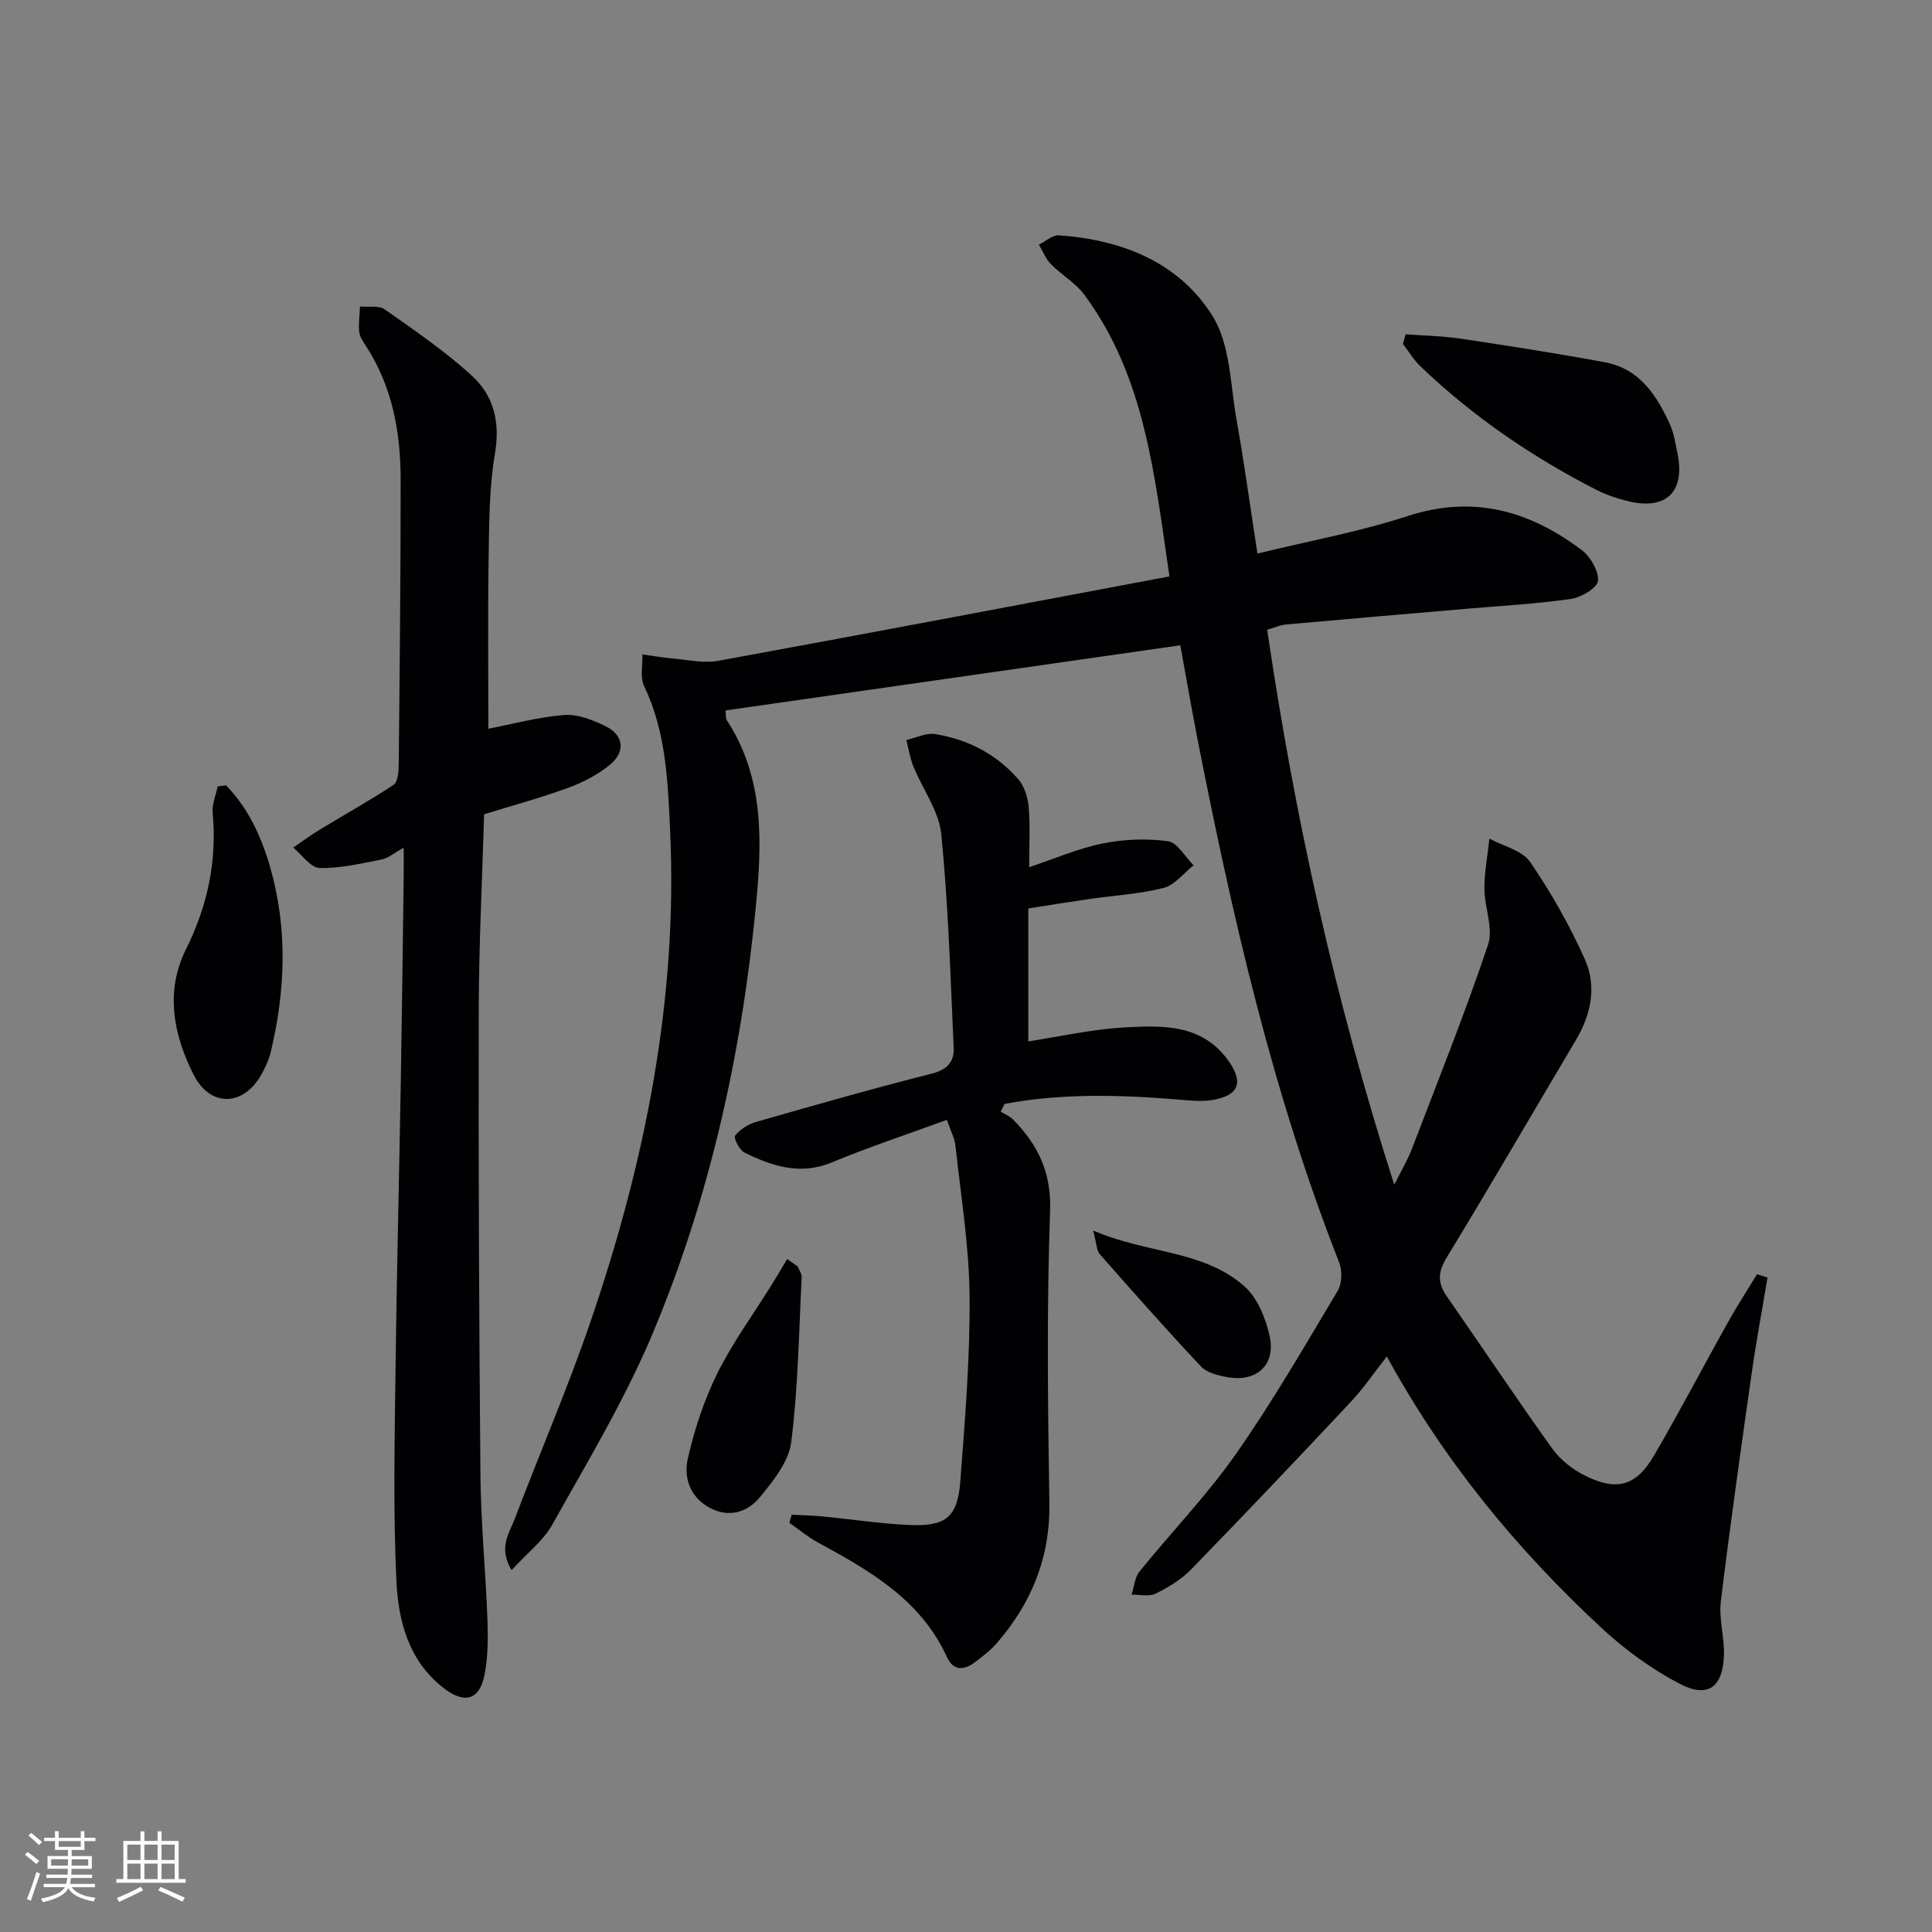 <svg enable-background="new 0 0 400 400" viewBox="0 0 400 400" xmlns="http://www.w3.org/2000/svg"><rect x="0" y="0" width="400" height="400" fill="#808080" stroke="none"/><g fill="#010104"><path d="m365.95 264.5c-1.1 6.6-2.34 13.17-3.28 19.79-2.24 15.75-4.47 31.5-6.39 47.28-.43 3.56.73 7.28.65 10.91-.16 6.81-3.27 9.21-9.17 6.13-5.8-3.04-11.31-7.04-16.12-11.5-17.55-16.28-32.66-34.59-44.51-56.27-2.61 3.32-4.81 6.57-7.46 9.4-10.92 11.65-21.92 23.24-33.05 34.68-2.04 2.1-4.71 3.72-7.36 5.03-1.36.67-3.3.18-4.98.21.53-1.62.65-3.57 1.65-4.8 6.59-8.15 13.94-15.75 19.93-24.3 7.62-10.87 14.28-22.41 21.1-33.82.9-1.51.96-4.18.3-5.87-13.79-35.07-22.11-71.61-29.35-108.45-1.27-6.47-2.38-12.97-3.54-19.32-31.53 4.52-62.7 8.99-94.15 13.49.1.87-.02 1.58.27 2.03 7.87 12.13 7.29 25.43 5.95 39.04-2.99 30.45-9.57 60.07-21.45 88.24-5.72 13.55-13.39 26.29-20.59 39.17-1.92 3.45-5.34 6.06-8.48 9.51-2.8-4.6-.48-7.65.67-10.67 5.2-13.66 11-27.12 15.73-40.94 11.25-32.94 18.06-66.72 16.41-101.74-.47-10.06-.84-20.25-5.38-29.7-.87-1.82-.27-4.34-.35-6.54 2.05.28 4.09.65 6.15.83 3.19.27 6.52 1.05 9.58.49 30.98-5.66 61.91-11.55 93.39-17.47-3.1-21.01-5.03-41.27-17.62-58.32-1.82-2.47-4.74-4.11-6.93-6.34-1.08-1.1-1.67-2.67-2.48-4.03 1.39-.68 2.83-2.03 4.17-1.93 13.03.92 24.87 5.59 31.8 16.74 3.69 5.92 3.66 14.25 4.97 21.55 1.57 8.79 2.77 17.65 4.31 27.6 10.68-2.61 21.1-4.5 31.08-7.76 13.57-4.43 25.22-1.12 36.01 7 1.84 1.38 3.6 4.37 3.41 6.42-.14 1.46-3.5 3.44-5.63 3.74-7.21 1.03-14.52 1.42-21.79 2.05-12.42 1.07-24.84 2.12-37.25 3.24-1.12.1-2.21.62-3.81 1.08 5.68 38.67 14.02 76.6 26.31 114.91 1.54-3.09 2.78-5.16 3.63-7.38 5.39-14.07 10.99-28.07 15.79-42.33 1.14-3.39-.75-7.71-.76-11.6-.01-3.45.67-6.9 1.04-10.35 2.87 1.56 6.77 2.42 8.42 4.82 4.35 6.33 8.18 13.13 11.33 20.14 2.49 5.55 1.34 11.38-1.83 16.71-8.92 15.02-17.68 30.14-26.77 45.06-1.83 3.01-1.92 5.25.02 8.03 7.31 10.5 14.4 21.15 21.86 31.55 1.67 2.33 4.24 4.33 6.83 5.61 6.56 3.24 10.54 2.1 14.2-4.17 5.36-9.19 10.29-18.62 15.48-27.9 1.84-3.29 3.91-6.44 5.87-9.66.72.24 1.45.46 2.17.68z"/><path d="m101.11 150.88c4.86-.94 10.25-2.41 15.72-2.85 2.77-.22 5.89 1.03 8.51 2.3 3.78 1.84 4.24 5.26.96 7.98-2.48 2.06-5.54 3.65-8.59 4.77-5.59 2.06-11.37 3.61-17.48 5.51-.39 13.48-1.08 26.92-1.11 40.37-.07 32.16.06 64.32.35 96.47.09 9.96 1.08 19.92 1.45 29.88.14 3.79.12 7.68-.59 11.38-1.04 5.34-4.16 6.17-8.54 2.76-7.22-5.63-9.33-13.88-9.72-22.15-.68-14.42-.36-28.89-.19-43.33.24-19.98.76-39.95 1.1-59.93.24-14.15.41-28.3.6-42.44.02-1.77 0-3.54 0-6.09-2.05 1.13-3.21 2.17-4.53 2.43-4.27.83-8.61 1.88-12.89 1.77-1.85-.05-3.64-2.74-5.45-4.23 1.86-1.26 3.66-2.61 5.58-3.77 5.07-3.08 10.27-5.95 15.2-9.23.89-.59 1.05-2.7 1.06-4.12.2-19.66.41-39.32.4-58.98 0-9.94-1.73-19.53-7.38-28.04-.54-.82-1.13-1.77-1.21-2.7-.14-1.71.1-3.45.18-5.18 1.73.16 3.88-.27 5.11.59 6.23 4.39 12.59 8.71 18.17 13.86 4.41 4.07 5.76 9.54 4.66 15.97-1.2 7.01-1.2 14.25-1.31 21.4-.19 12.06-.06 24.15-.06 35.6z"/><path d="m207.18 230.16c.86.53 1.86.91 2.54 1.6 5.16 5.24 7.97 10.93 7.69 18.94-.71 20.14-.47 40.32-.15 60.47.18 11.32-3.71 20.79-10.96 29.11-1.29 1.48-2.92 2.71-4.5 3.9-2.24 1.68-4.44 1.76-5.74-1.09-5.41-11.87-15.96-17.88-26.71-23.73-2.09-1.14-3.95-2.7-5.92-4.07.16-.56.31-1.12.47-1.68 2.1.11 4.21.14 6.3.34 6.1.59 12.19 1.54 18.3 1.79 7.35.3 9.76-1.69 10.32-9.03.97-12.75 2.03-25.55 1.92-38.32-.09-10.4-1.8-20.78-2.92-31.16-.17-1.59-1.01-3.11-1.78-5.38-8.13 2.98-16.1 5.61-23.84 8.82-6.58 2.73-12.37.74-18.1-2.06-1.03-.51-2.26-3.07-1.92-3.48 1.03-1.27 2.67-2.36 4.27-2.82 12.12-3.47 24.24-6.94 36.47-10.03 3.24-.82 4.66-2.5 4.53-5.35-.67-14.75-1.11-29.53-2.57-44.21-.48-4.83-3.88-9.35-5.79-14.08-.7-1.72-.97-3.62-1.43-5.43 2-.45 4.1-1.53 5.98-1.22 6.74 1.09 12.66 4.15 17.18 9.33 1.28 1.47 1.98 3.78 2.16 5.78.33 3.79.1 7.63.1 12.44 5.36-1.79 10.19-3.9 15.23-4.91 4.39-.88 9.09-1.07 13.51-.46 1.96.27 3.54 3.24 5.3 4.98-2.06 1.62-3.89 4.08-6.21 4.68-4.95 1.27-10.16 1.55-15.25 2.28-4.09.59-8.17 1.26-12.76 1.97v27.53c6.49-.99 13.24-2.54 20.06-2.9 7.72-.41 15.77-.73 21.23 6.71 3.34 4.56 2.44 7.39-3.17 8.32-2.4.4-4.96.08-7.43-.12-11.92-.96-23.81-1.28-35.6.93-.28.53-.54 1.07-.81 1.61z"/><path d="m291.02 69.21c3.81.29 7.65.34 11.42.91 9.99 1.5 19.98 3.04 29.91 4.9 7.13 1.34 10.69 6.87 13.43 12.93.8 1.78 1.08 3.82 1.49 5.77 1.72 7.99-2.21 11.95-10.08 10.07-2.24-.54-4.51-1.27-6.55-2.31-13.4-6.84-25.72-15.25-36.6-25.68-1.38-1.33-2.39-3.05-3.57-4.58.18-.68.37-1.34.55-2.01z"/><path d="m46.8 162.6c4.68 4.79 7.39 10.81 9.2 17.17 3.56 12.57 3.09 25.25.1 37.87-.41 1.75-1.19 3.47-2.1 5.03-3.79 6.49-10.55 6.53-13.94-.21-4.17-8.28-5.89-17.2-1.58-25.87 4.5-9.05 6.48-18.31 5.55-28.33-.16-1.77.67-3.64 1.04-5.46.58-.06 1.16-.13 1.73-.2z"/><path d="m165.16 262.21c.29.74.85 1.49.82 2.21-.58 11.4-.74 22.86-2.16 34.16-.51 4.03-3.72 8.02-6.48 11.39-2.51 3.06-6.31 4.36-10.34 2.24-4.12-2.17-5.48-6.26-4.61-10.14 1.36-6.06 3.36-12.12 6.1-17.68 3.14-6.36 7.41-12.17 11.17-18.22 1.13-1.82 2.21-3.66 3.32-5.5.72.5 1.45 1.02 2.18 1.54z"/><path d="m226.33 254.76c11.01 4.82 22.68 3.98 31.27 11.52 2.73 2.4 4.46 6.66 5.27 10.36 1.31 5.98-2.75 9.59-8.8 8.48-1.91-.35-4.21-.91-5.43-2.22-7.15-7.6-14.06-15.42-20.95-23.25-.66-.74-.62-2.09-1.36-4.89z"/></g><path d="m5.17 384 .55-.58c.85.61 1.65 1.24 2.4 1.87l-.59.64c-.83-.73-1.62-1.38-2.36-1.93m1.22 9.53-.82-.34c.71-1.76 1.37-3.64 1.98-5.63.24.13.5.25.76.36-.6 1.67-1.24 3.54-1.92 5.61m-.5-13.5.57-.54c.56.44 1.31 1.06 2.26 1.87l-.64.64c-.68-.66-1.41-1.32-2.19-1.97m3.25.46h2.24v-1.36h.77v1.36h4.57v-1.36h.76v1.36h2.28v.69h-2.28v1.84h-2.64v1.26h4.18v2.64h-4.21c0 .45-.02.86-.05 1.21h4.32v.69h-4.38c-.04.34-.1.75-.19 1.22h5.15v.69h-4.82c.87 1.19 2.51 1.92 4.93 2.19-.17.31-.3.57-.37.76-2.77-.49-4.52-1.41-5.26-2.76-.56 1.26-2.3 2.23-5.24 2.9-.12-.25-.26-.48-.43-.72 2.73-.55 4.38-1.34 4.96-2.38h-4.38v-.69h4.65c.1-.38.17-.79.21-1.22h-4.32v-.69h4.4c.03-.34.05-.75.05-1.21h-4.2v-2.64h4.23v-1.26h-2.69v-1.84h-2.24zm1.46 4.46v1.29h3.45c.01-.4.02-.57.01-.53v-.32-.45h-3.46zm1.55-2.59h4.57v-1.19h-4.57zm6.11 2.59h-3.42v.77c-.01.19-.01.37-.02.53h3.44z" fill="#fcfbfa"/><path d="m32.63 379.16h.82v1.98h3.54v7.89h1.46v.78h-14.37v-.78h1.46v-7.89h3.54v-1.98h.82v1.98h2.73zm-3.49 11.48.5.73c-1.61.82-3.28 1.63-5 2.41-.13-.27-.28-.55-.44-.82 1.75-.72 3.4-1.49 4.94-2.32m-2.78-5.55h2.73v-3.18h-2.73zm0 3.95h2.73v-3.2h-2.73zm3.54-3.95h2.73v-3.18h-2.73zm0 3.95h2.73v-3.2h-2.73zm7.89 4.68c-1.84-.92-3.51-1.7-5.02-2.32l.45-.73c1.89.8 3.57 1.55 5.04 2.23zm-1.62-11.81h-2.73v3.18h2.73zm-2.73 7.13h2.73v-3.2h-2.73z" fill="#fcfbfa"/></svg>